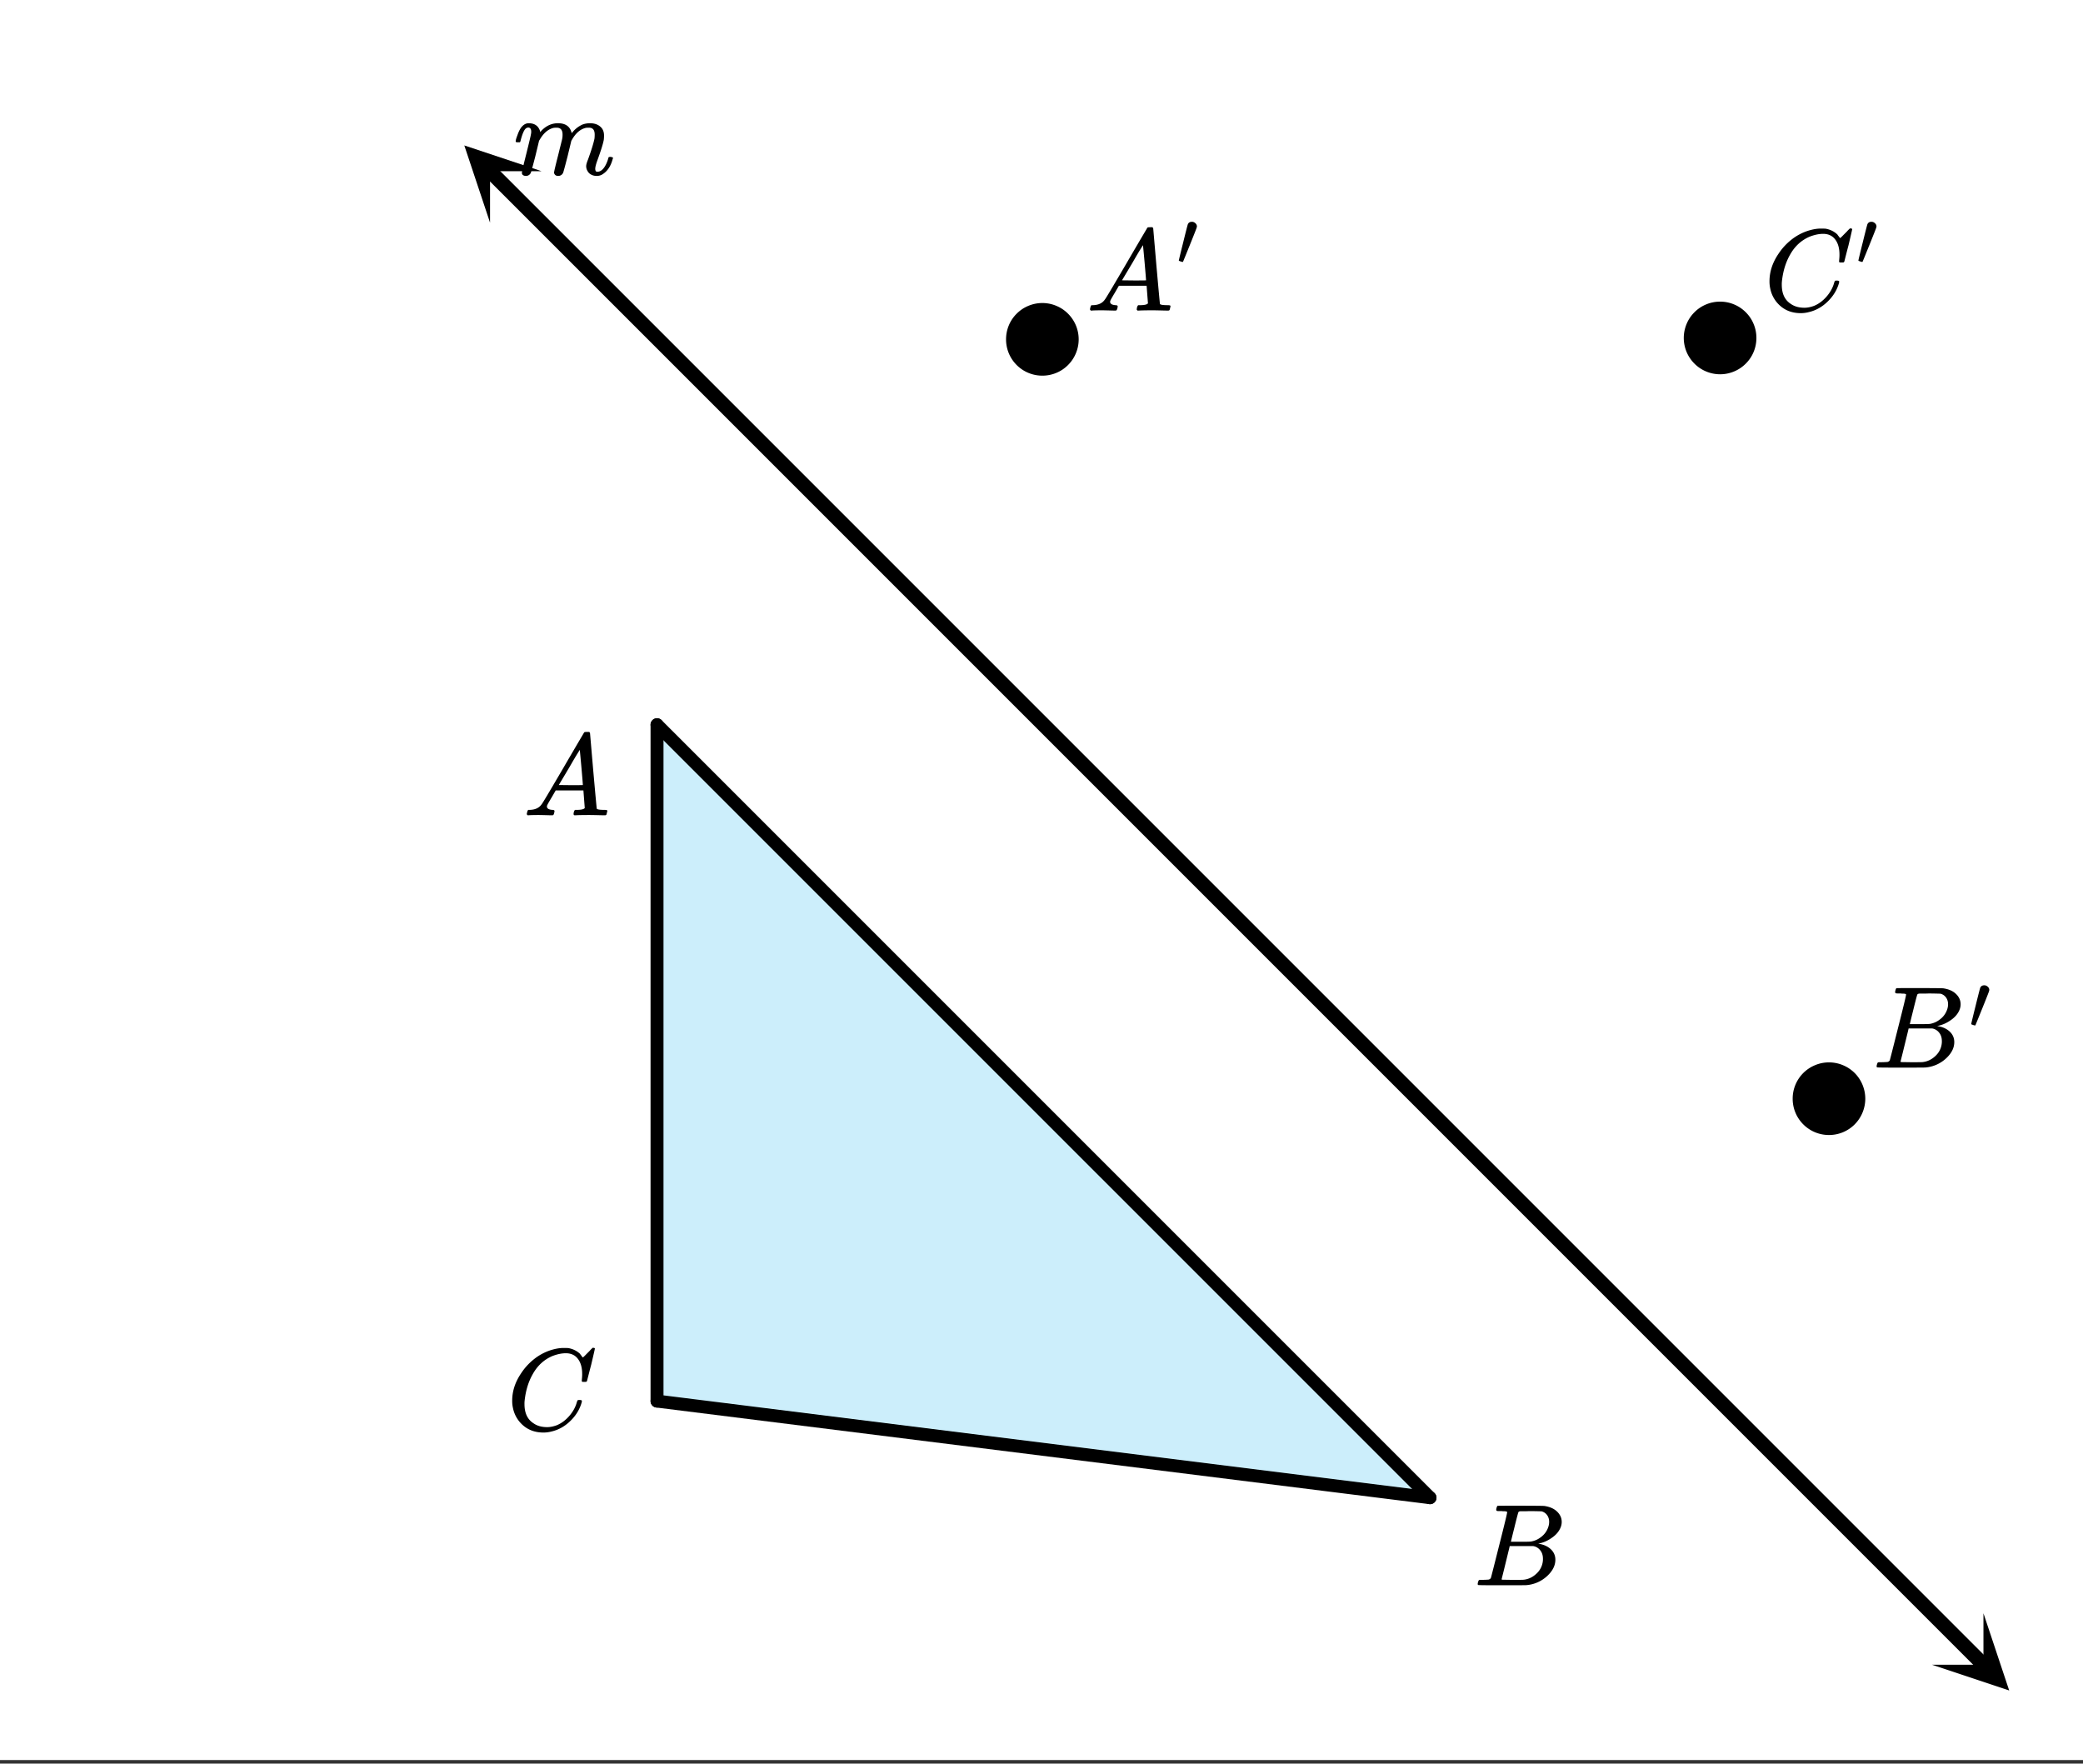 <svg xmlns="http://www.w3.org/2000/svg" xmlns:xlink="http://www.w3.org/1999/xlink" width="321.28" height="272" viewBox="0 0 240.96 204"><rect x="0" y="0" width="240.96" height="204" fill="#333333" stroke="none"/><defs><symbol overflow="visible" id="f"><path d="M1.453.14a.578.578 0 0 1-.328-.093C1.039-.016 1-.102 1-.22c0-.125.172-.863.516-2.219.343-1.382.515-2.109.515-2.171.031-.133.047-.254.047-.36 0-.32-.117-.484-.344-.484a.478.478 0 0 0-.265.094c-.219.168-.434.668-.64 1.5 0 0-.009.015-.016.046a.188.188 0 0 1-.032.047l-.015.016H.359C.305-3.8.281-3.836.281-3.86c0-.124.063-.347.188-.671.176-.52.375-.883.594-1.094.218-.219.457-.328.718-.328.563 0 .957.203 1.188.61.094.167.14.292.14.374 0 .024.004.032.016.032l.14-.157c.551-.57 1.188-.86 1.907-.86.875 0 1.398.372 1.578 1.11l.016.032.109-.125a3.106 3.106 0 0 1 1.156-.875c.27-.094.551-.141.844-.141.488 0 .879.125 1.172.375.3.242.453.59.453 1.047 0 .21-.012.383-.031.515-.086.461-.336 1.258-.75 2.391-.156.43-.235.746-.235.953a.61.61 0 0 0 .063.266c.039.043.11.062.203.062.25 0 .484-.133.703-.406.219-.281.395-.648.531-1.11.02-.093.04-.148.063-.171.031-.02.101-.031.219-.031.175.03.27.07.28.109 0 .012-.023.078-.062.203-.23.836-.652 1.422-1.265 1.766A1.24 1.24 0 0 1 9.64.14c-.344 0-.637-.11-.875-.329-.22-.25-.329-.515-.329-.796 0-.164.067-.414.204-.75.382-1.051.632-1.852.75-2.407.02-.132.03-.3.03-.5 0-.53-.218-.796-.655-.796-.157 0-.274.007-.344.015-.637.137-1.172.586-1.61 1.344l-.093.156-.438 1.813C5.977-.93 5.805-.301 5.766-.22a.6.6 0 0 1-.579.36C4.97.14 4.82.05 4.75-.125l-.016-.031A.33.33 0 0 1 4.72-.25c0-.094.148-.734.453-1.922.07-.281.144-.578.219-.89.082-.313.144-.563.187-.75a3.33 3.33 0 0 0 .078-.329c.032-.132.047-.3.047-.5 0-.53-.226-.796-.672-.796-.156 0-.273.007-.343.015-.625.137-1.165.586-1.61 1.344l-.094.156-.437 1.813C2.242-.93 2.07-.301 2.03-.22a.6.6 0 0 1-.578.36zm0 0"/></symbol><symbol overflow="visible" id="g"><path d="M.563 0C.5-.063.469-.11.469-.14c0-.04.015-.118.047-.235.03-.113.054-.18.078-.203L.64-.625h.187c.633-.02 1.094-.242 1.375-.672.063-.05.879-1.422 2.453-4.11a642.833 642.833 0 0 1 2.39-4.077c.04-.082.083-.13.126-.141.039-.008.14-.016.297-.016h.234c.05.086.078.125.078.125l.375 4.36c.258 2.898.395 4.36.406 4.39.051.094.344.141.876.141.101 0 .175.008.218.016.04 0 .07.011.094.03.02.024.031.056.031.095a.983.983 0 0 1-.047.187c-.023.137-.046.219-.078.25-.023.031-.078.047-.172.047-.168 0-.437-.004-.812-.016-.367-.007-.664-.015-.89-.015-.845 0-1.4.011-1.657.031h-.156a.365.365 0 0 1-.094-.11c0-.019.008-.1.031-.25A.986.986 0 0 1 6-.577l.047-.047h.266c.488-.008.773-.082.859-.219l-.156-2.031H3.812l-.453.781c-.324.543-.492.836-.5.875a.404.404 0 0 0-.062.203c0 .23.207.36.625.391.164 0 .25.047.25.14a.915.915 0 0 1-.031.188.754.754 0 0 1-.094.25C3.523-.016 3.469 0 3.375 0c-.148 0-.387-.004-.719-.016-.336-.007-.586-.015-.75-.015C1.258-.031.848-.02.672 0zm6.39-3.5c0-.102-.058-.805-.172-2.11-.117-1.3-.18-1.952-.187-1.952l-.36.578c-.148.242-.43.718-.843 1.437L4.17-3.5l1.391.016c.926 0 1.391-.004 1.391-.016zm0 0"/></symbol><symbol overflow="visible" id="h"><path d="M3.875-8.453c0-.008-.008-.02-.016-.031 0-.02-.011-.032-.03-.032-.024-.007-.044-.015-.063-.015a.156.156 0 0 0-.079-.016.392.392 0 0 0-.093-.015h-.219a.516.516 0 0 0-.125-.016h-.14c-.22 0-.352-.004-.391-.016a.126.126 0 0 1-.094-.078c-.023-.031-.016-.113.016-.25.039-.156.082-.242.125-.265.007-.008.593-.016 1.75-.016 2.32 0 3.546.012 3.671.031.626.094 1.11.309 1.454.64.363.345.546.747.546 1.204 0 .312-.09.621-.265.922-.2.355-.516.68-.953.968-.43.293-.883.493-1.36.594l-.14.032c.593.085 1.07.292 1.437.625.364.335.547.746.547 1.234 0 .648-.297 1.258-.89 1.828a3.969 3.969 0 0 1-2.47 1.11C6.032-.005 5.087 0 3.267 0 1.46 0 .55-.008.53-.031.488-.051.47-.086.47-.141c0-.062.008-.125.031-.187.04-.164.086-.258.14-.281a.857.857 0 0 1 .188-.016h.094c.238 0 .504-.008.797-.031a.41.41 0 0 0 .265-.172c.02-.031.336-1.274.954-3.735.624-2.457.937-3.753.937-3.89zm4.86 1.125c0-.3-.079-.563-.235-.781a1.131 1.131 0 0 0-.625-.438c-.063-.008-.477-.02-1.234-.031-.18 0-.368.008-.563.015H5.422c-.125.012-.203.043-.234.094-.032.031-.184.602-.454 1.703-.273 1.094-.414 1.672-.421 1.735h1.093c.719 0 1.133-.008 1.25-.032A2.493 2.493 0 0 0 7.688-5.5c.332-.227.585-.504.765-.828.188-.344.281-.676.281-1zm-.72 4.25c0-.395-.109-.723-.328-.985a1.279 1.279 0 0 0-.796-.468H4.17c0 .023-.077.351-.234.984L3.47-1.64l-.235.938c0 .043.051.062.157.062.113 0 .476.008 1.093.016.801 0 1.235-.004 1.297-.016.582-.062 1.098-.316 1.547-.765a2.279 2.279 0 0 0 .688-1.672zm0 0"/></symbol><symbol overflow="visible" id="i"><path d="M8.766-6.484c0-.739-.168-1.32-.5-1.75-.325-.426-.79-.641-1.391-.641-.48 0-1 .11-1.563.328-.968.418-1.726 1.117-2.265 2.094-.5.875-.813 1.902-.938 3.078a2.994 2.994 0 0 0-.015.39c0 1.024.344 1.758 1.031 2.204.426.304.957.453 1.594.453.332 0 .703-.07 1.11-.219.53-.219 1.007-.57 1.437-1.062.437-.5.734-1.04.89-1.625.04-.114.07-.18.094-.204.02-.019.086-.03.203-.03.188 0 .281.038.281.109 0 .023-.007.07-.015.14-.219.805-.653 1.524-1.297 2.156C6.773-.425 6.047-.016 5.234.173a3.682 3.682 0 0 1-.937.125C3.367.297 2.594.03 1.969-.5A3.566 3.566 0 0 1 .766-2.516a3.733 3.733 0 0 1-.094-.875c0-1.082.336-2.129 1.015-3.14a6.898 6.898 0 0 1 1.485-1.64A6.098 6.098 0 0 1 5.14-9.235c.53-.164 1.015-.25 1.453-.25.32 0 .515.007.578.015.531.094.984.32 1.36.672.007.024.038.07.093.14.063.075.11.137.14.188.04.055.067.078.079.078.031 0 .156-.113.375-.343l.187-.188.219-.219c.07-.082.117-.132.14-.156L9.97-9.5h.078c.125 0 .187.031.187.094 0 .043-.14.656-.421 1.844a166.04 166.04 0 0 0-.485 1.89.239.239 0 0 1-.078.094.858.858 0 0 1-.234.016h-.22a.671.671 0 0 1-.077-.079c0-.02.004-.101.015-.25.02-.175.032-.375.032-.593zm0 0"/></symbol><symbol overflow="visible" id="j"><path d="M1.781-5.031c.157 0 .29.058.407.172a.485.485 0 0 1 .171.359.547.547 0 0 1-.03.14c0 .044-.263.712-.782 2C1.023-1.065.757-.413.75-.405c-.012.011-.027.015-.047.015A.734.734 0 0 1 .5-.437C.344-.488.266-.523.266-.547c0-.039.164-.734.5-2.078.332-1.352.515-2.063.546-2.125.083-.188.239-.281.47-.281zm0 0"/></symbol><clipPath id="a"><path d="M0 0h240.96v203.578H0zm0 0"/></clipPath><clipPath id="b"><path d="M223 186h10v10h-10zm0 0"/></clipPath><clipPath id="c"><path d="M229.445 198.516l-13.394-13.395 13.394-13.398 13.399 13.398zm0 0"/></clipPath><clipPath id="d"><path d="M53 16h10v10H53zm0 0"/></clipPath><clipPath id="e"><path d="M56.688 25.758L43.288 12.359 56.687-1.035l13.395 13.394zm0 0"/></clipPath></defs><g clip-path="url(#a)" fill="#fff"><path d="M0 0h240.96v204H0z"/><path d="M0 0h240.96v204H0z"/></g><path d="M76.004 83.828l89.418 89.414-89.418-11.176zm0 0" fill="#00adef" fill-opacity=".2"/><path d="M165.422 173.242l-89.418-11.176" fill="#d55e00" stroke-width="1.497" stroke-linecap="round" stroke="#000"/><path d="M76.004 162.066V83.828" fill="none" stroke-width="1.497" stroke-linecap="round" stroke="#000"/><path d="M76.004 83.828l89.418 89.414" fill="#d55e00" stroke-width="1.497" stroke-linecap="round" stroke="#000"/><path d="M229.504 192.621L56.625 19.742" fill="none" stroke-width="1.684" stroke="#000"/><g clip-path="url(#b)"><g clip-path="url(#c)"><path d="M223.492 192.563l8.93 2.976-2.977-8.93v5.953zm0 0"/></g></g><g clip-path="url(#d)"><g clip-path="url(#e)"><path d="M56.688 25.758l-2.977-8.934 8.93 2.977h-5.953zm0 0"/></g></g><path d="M124.36 39.254c0 .5-.098.98-.29 1.445a3.718 3.718 0 0 1-.82 1.227 3.678 3.678 0 0 1-1.227.82 3.74 3.74 0 0 1-1.445.285c-.5 0-.984-.094-1.445-.285a3.718 3.718 0 0 1-1.227-.82 3.754 3.754 0 0 1-1.105-2.672c0-.504.094-.984.285-1.45.191-.46.465-.87.82-1.222a3.718 3.718 0 0 1 1.227-.82 3.744 3.744 0 0 1 2.89 0c.465.191.875.465 1.227.82a3.763 3.763 0 0 1 1.11 2.672zm0 0M202.758 39.09c0 .504-.094.984-.285 1.45-.192.46-.465.87-.82 1.222a3.718 3.718 0 0 1-1.227.82 3.744 3.744 0 0 1-2.89 0 3.678 3.678 0 0 1-1.227-.82 3.763 3.763 0 0 1-.82-4.117c.19-.465.464-.872.82-1.227a3.678 3.678 0 0 1 1.226-.82 3.74 3.74 0 0 1 1.445-.286c.5 0 .985.094 1.446.286.465.191.87.464 1.226.82.356.355.63.762.82 1.227.192.46.286.945.286 1.445zm0 0M215.355 127.09a3.81 3.81 0 0 1-1.105 2.672 3.76 3.76 0 0 1-2.676 1.105 3.754 3.754 0 0 1-2.672-1.105 3.754 3.754 0 0 1-1.105-2.672 3.76 3.76 0 0 1 2.332-3.492 3.758 3.758 0 0 1 2.894 0c.461.191.871.464 1.227.816a3.81 3.81 0 0 1 1.105 2.676zm0 0" stroke-width=".842" stroke="#000"/><use xlink:href="#f" x="59.373" y="20.208"/><use xlink:href="#g" x="60.472" y="94.304"/><use xlink:href="#h" x="170.471" y="183.37"/><use xlink:href="#i" x="58.578" y="165.407"/><use xlink:href="#g" x="125.622" y="35.925"/><use xlink:href="#j" x="136.1" y="30.686"/><use xlink:href="#i" x="204.022" y="35.925"/><use xlink:href="#j" x="214.711" y="30.686"/><use xlink:href="#h" x="216.617" y="123.494"/><use xlink:href="#j" x="227.762" y="119.003"/></svg>